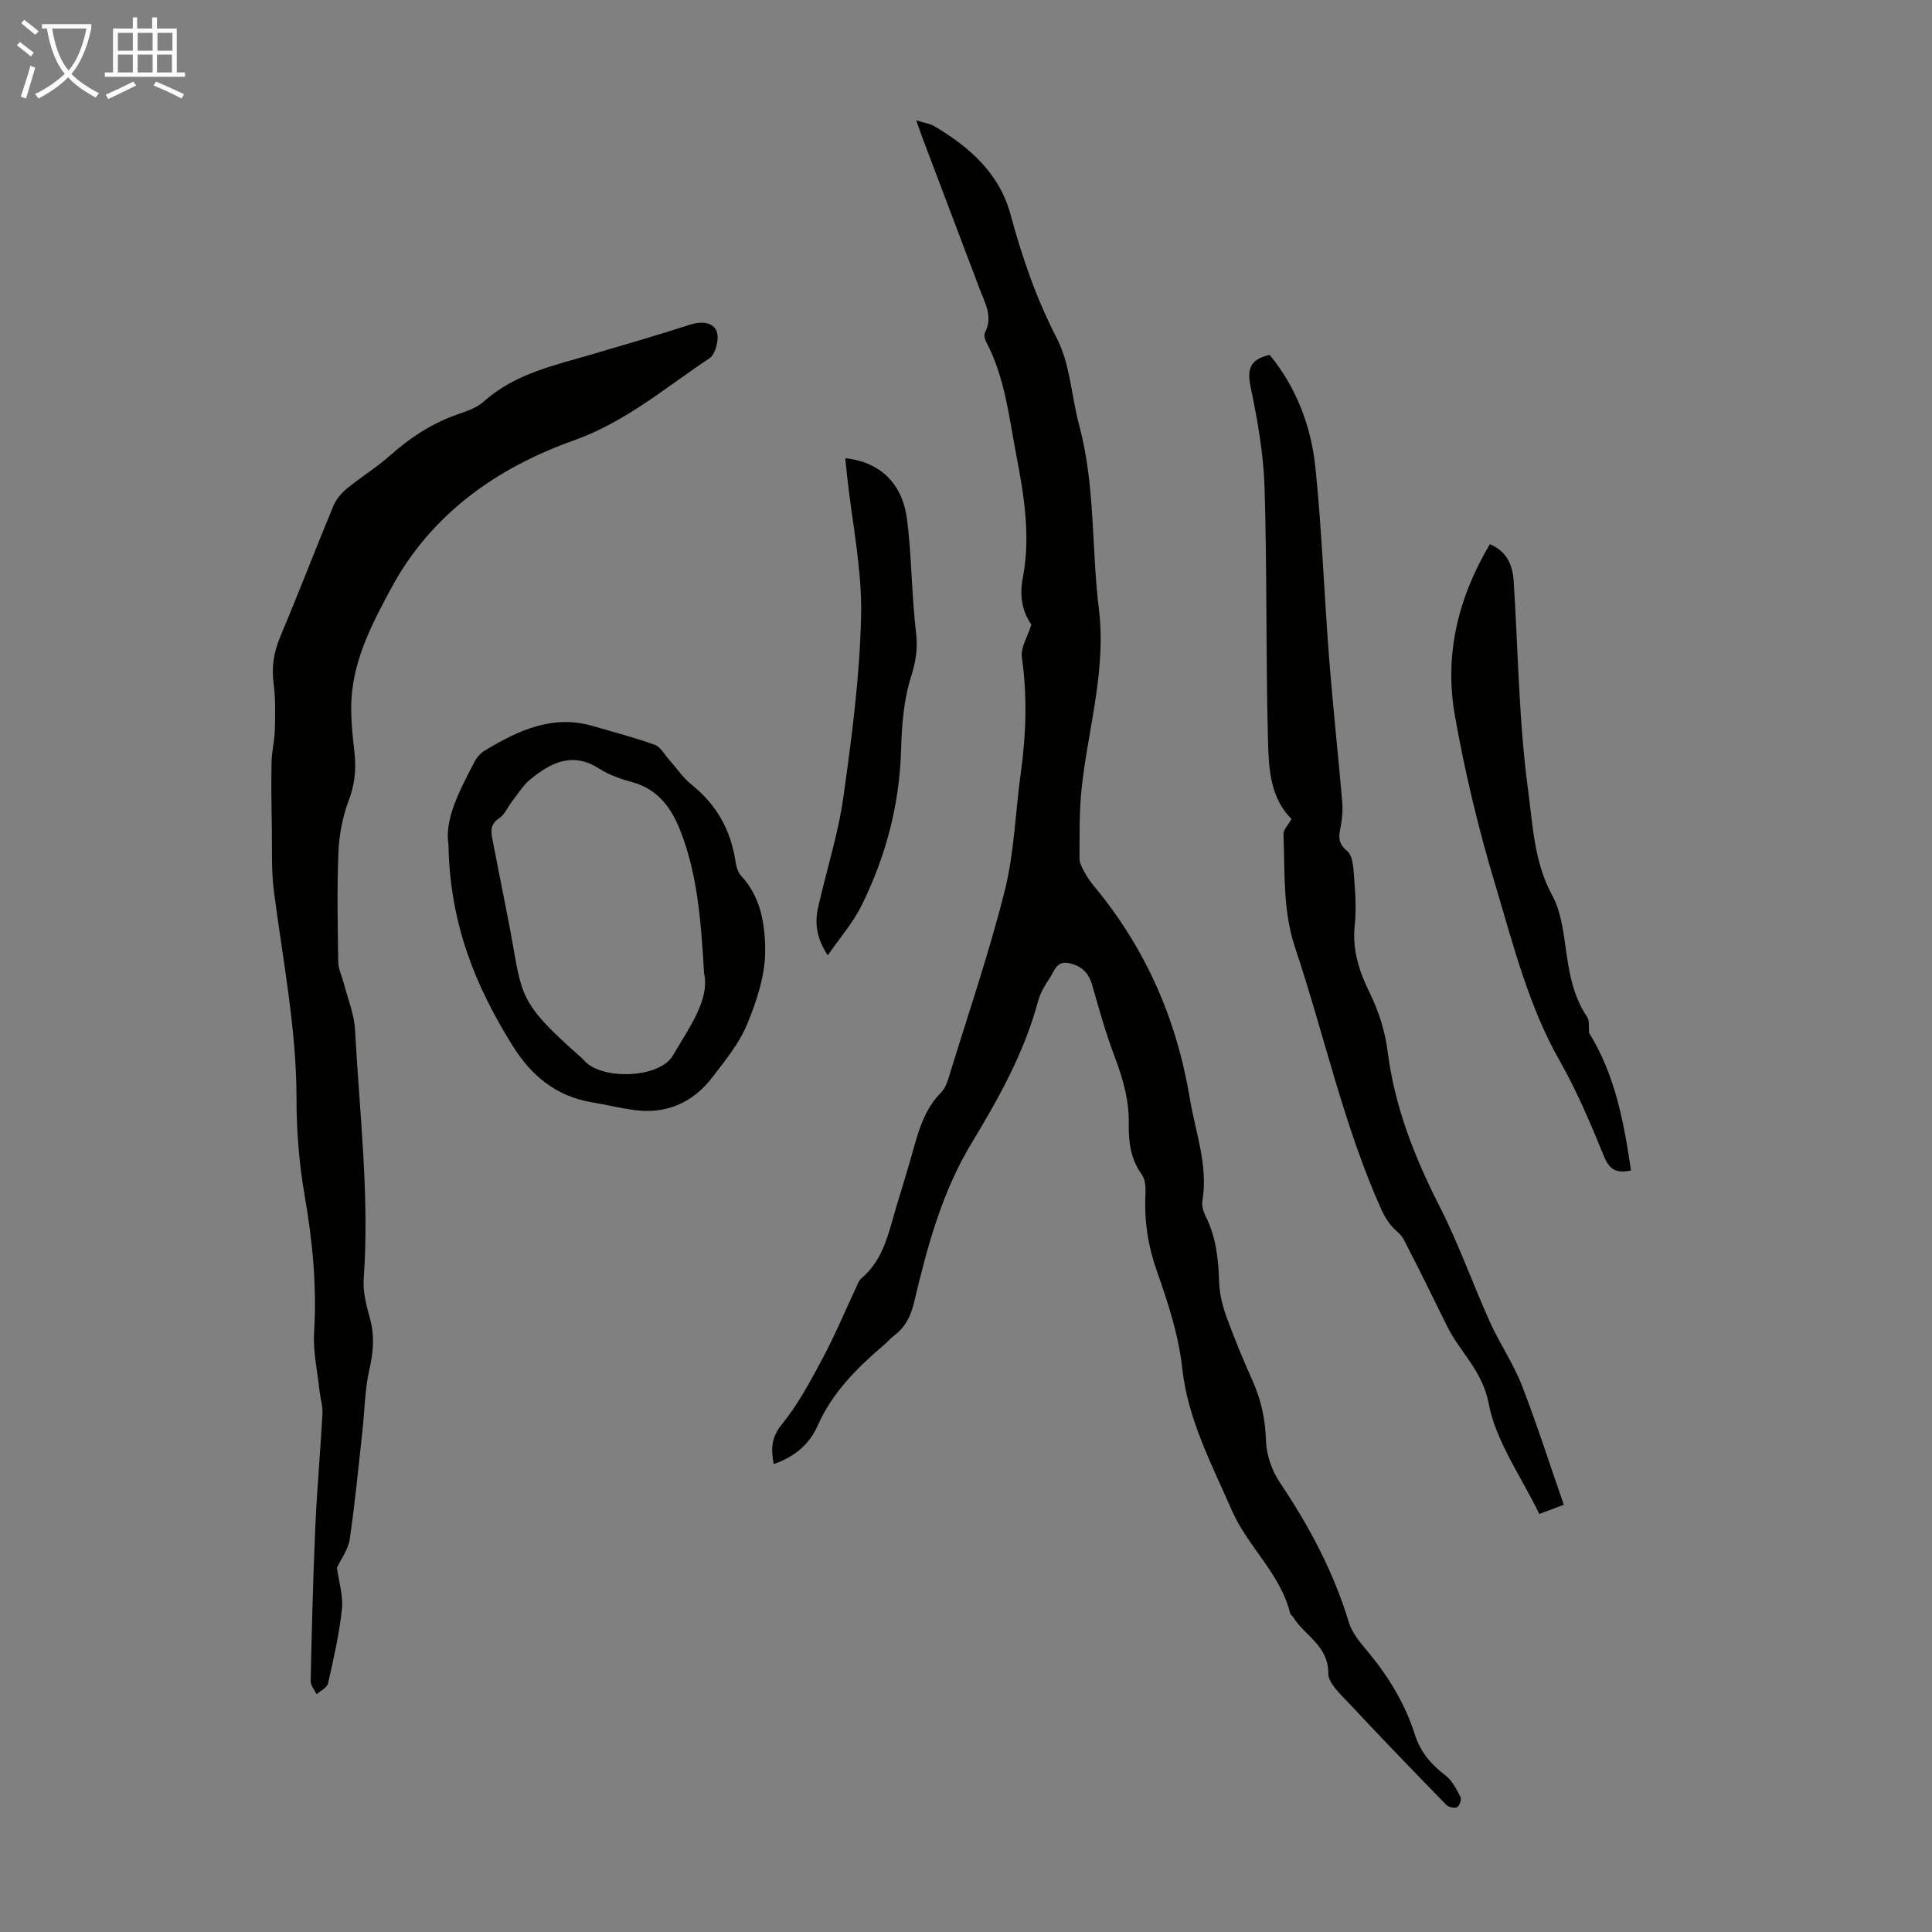 <svg enable-background="new 0 0 400 400" viewBox="0 0 400 400" xmlns="http://www.w3.org/2000/svg"><rect x="0" y="0" width="400" height="400" fill="#808080" stroke="none"/><path d="m6.4 11.7c-1-.8-1.9-1.6-2.9-2.3l.6-.7c.9.7 1.9 1.4 2.9 2.2zm-2.1 8.3c.7-2.1 1.4-4.2 2-6.4.2.1.6.3 1 .4-.7 2.3-1.3 4.4-1.9 6.4zm3-12.8c-1.1-.9-2.1-1.7-2.9-2.4l.6-.7c1 .8 2 1.5 3 2.4zm1.4-1.3v-.9h10.2v.9c-.9 4.2-2.3 7.3-4.1 9.4 1.3 1.4 3.2 2.7 5.7 4-.2.2-.4.5-.7.9-2.5-1.4-4.4-2.7-5.7-4.2-1.4 1.5-3.5 3-6.1 4.4 0 0 0 0-.1-.1-.3-.4-.5-.7-.7-.8 2.7-1.3 4.7-2.8 6.2-4.2-1.8-2.2-3-5.3-3.7-9.4zm9.2 0h-7.1c.6 3.8 1.7 6.7 3.4 8.7 1.7-2 2.9-4.8 3.7-8.7z" fill="#fafbfa"/><path d="m31.6 3.6h.9v2.3h4.1v9.1h1.7v.9h-16.6v-.9h1.7v-9.1h4.1v-2.3h.9v2.3h3.1v-2.3zm-4 13.3.6.8c-1.9.9-3.8 1.9-5.8 2.8-.2-.3-.3-.6-.5-.9 2-.9 3.9-1.8 5.7-2.7zm-3.2-10.1v3.7h3.1v-3.7zm0 4.5v3.7h3.1v-3.7zm4.1-4.5v3.7h3.1v-3.7zm0 4.5v3.7h3.1v-3.7zm9.1 9.1c-2.1-1.1-4.1-2-5.8-2.7l.5-.8c2.2.9 4.1 1.8 5.8 2.6zm-1.9-13.6h-3.1v3.7h3.1zm-3.2 4.5v3.7h3.1v-3.7z" fill="#fafbfa"/><g fill="#010100"><path d="m213.53 129.31c-1.88-2.7-2.5-5.94-1.77-9.68 1.67-8.62.23-17.17-1.39-25.64-1.5-7.87-2.36-15.94-6.19-23.21-.29-.55-.5-1.45-.25-1.93 1.7-3.26.02-6.05-1.07-8.93-3.96-10.45-7.91-20.89-11.86-31.34-.38-1.02-.73-2.05-1.3-3.66 1.58.5 2.81.65 3.78 1.23 7.29 4.31 13.44 9.76 15.74 18.26 2.39 8.86 5.32 17.37 9.58 25.62 2.78 5.39 3.03 12.06 4.65 18.09 3.34 12.46 2.51 25.34 4.06 37.96 1.57 12.75-2.27 24.84-3.58 37.23-.5 4.76-.4 9.6-.43 14.4-.01.92.51 1.9.97 2.75.58 1.08 1.28 2.11 2.07 3.05 10.66 12.84 17.08 27.51 19.81 43.98 1.16 7.01 3.81 13.78 2.6 21.1-.17 1.01.18 2.26.66 3.21 2.18 4.32 2.65 8.92 2.8 13.66.08 2.39.68 4.86 1.5 7.12 1.64 4.51 3.48 8.96 5.44 13.34 1.76 3.93 2.62 7.91 2.75 12.28.08 2.96 1.22 6.27 2.88 8.74 6.09 9.06 11.14 18.52 14.31 29.02.71 2.34 2.61 4.41 4.22 6.38 4.16 5.07 7.46 10.6 9.45 16.85 1.14 3.58 3.35 6.14 6.29 8.38 1.4 1.07 2.3 2.89 3.15 4.51.25.47-.24 1.84-.74 2.08-.56.27-1.77-.01-2.24-.5-6.77-6.95-13.51-13.93-20.13-21.02-1.74-1.86-4.3-4.14-4.29-6.22.04-5.74-4.92-7.76-7.27-11.62-.17-.28-.55-.49-.62-.78-2.01-8.24-8.77-13.76-12.07-21.31-4.16-9.53-9.11-18.84-10.25-29.29-.78-7.12-2.98-13.72-5.3-20.33-1.82-5.17-2.6-10.35-2.34-15.78.07-1.39-.01-3.12-.76-4.15-2.34-3.2-2.75-6.81-2.69-10.5.08-4.8-1.15-9.21-2.84-13.65-1.86-4.89-3.28-9.95-4.71-14.99-.72-2.55-2.14-4-4.72-4.59-2.71-.63-3.13 1.65-4.1 3.08-.99 1.47-1.96 3.08-2.41 4.77-2.84 10.61-8.13 20.08-13.74 29.35-6.18 10.22-9.21 21.51-11.91 32.93-.68 2.88-1.81 5.2-4.16 6.96-.71.53-1.29 1.24-1.97 1.82-5.62 4.81-10.82 9.91-13.89 16.9-1.66 3.77-4.77 6.4-9.06 7.89-.58-3.11-.56-5.48 1.7-8.25 3.34-4.11 5.89-8.91 8.41-13.62 2.53-4.72 4.59-9.69 6.88-14.54.33-.71.59-1.56 1.14-2.03 4.62-3.87 5.64-9.46 7.24-14.79 1.25-4.17 2.55-8.33 3.71-12.53 1.14-4.12 2.48-8.07 5.62-11.23.88-.88 1.31-2.31 1.69-3.57 3.9-12.71 8.22-25.31 11.45-38.19 1.97-7.85 2.18-16.14 3.3-24.22 1.11-8.01 1.38-15.98.24-24.04-.29-2.06 1.21-4.37 1.96-6.81z"/><path d="m69.76 324.58c.38 2.85 1.33 5.78 1.03 8.59-.55 5.17-1.73 10.29-2.88 15.38-.2.88-1.55 1.49-2.37 2.23-.43-.92-1.24-1.86-1.22-2.77.23-10.61.49-21.23.96-31.83.34-7.82 1.06-15.63 1.48-23.45.09-1.64-.46-3.3-.63-4.96-.43-3.98-1.34-7.99-1.1-11.94.58-9.56-.32-18.91-1.96-28.33-1.14-6.57-1.68-13.33-1.68-20 0-14.52-2.84-28.68-4.68-42.97-.55-4.27-.36-8.64-.43-12.97-.08-4.56-.15-9.12-.06-13.68.04-2.25.62-4.5.68-6.75.08-3.21.17-6.46-.25-9.62-.46-3.46.05-6.55 1.4-9.75 3.77-8.96 7.25-18.04 10.97-27.02.56-1.34 1.62-2.62 2.76-3.56 2.93-2.4 6.21-4.41 9.03-6.92 3.98-3.54 8.29-6.39 13.29-8.24 2.09-.77 4.44-1.43 6.03-2.86 6.54-5.88 14.81-7.54 22.81-9.91 6.64-1.97 13.3-3.88 19.89-6.02 2.36-.77 4.8-.57 5.55 1.38.58 1.5-.22 4.72-1.48 5.56-9.12 6.04-17.27 13.15-28.13 17.02-15.7 5.59-29.41 15.08-37.76 30.56-3.85 7.13-7.58 14.28-8.21 22.48-.29 3.85.18 7.8.6 11.67.37 3.4.05 6.51-1.19 9.8-1.26 3.35-1.99 7.06-2.14 10.65-.31 7.6-.16 15.22-.04 22.83.02 1.47.77 2.92 1.15 4.39.82 3.22 2.16 6.41 2.33 9.66.91 17.18 3.02 34.33 1.79 51.6-.18 2.6.52 5.35 1.24 7.91 1.04 3.67.79 7.12-.07 10.83-.94 4.08-.96 8.38-1.42 12.57-.83 7.54-1.55 15.09-2.65 22.59-.34 2.11-1.81 4.07-2.64 5.85z"/><path d="m323.77 311.55c-2.16.81-3.48 1.3-5.08 1.9-3.72-7.73-8.97-14.94-10.47-22.86-1.3-6.84-5.97-10.64-8.63-16.05-2.95-6.01-5.91-12.03-8.99-17.97-.59-1.15-1.88-1.91-2.7-2.97-.72-.92-1.35-1.95-1.83-3.02-7.88-17.47-11.86-36.23-17.91-54.3-2.61-7.79-2.11-15.65-2.43-23.54-.04-.99 1.03-2.03 1.67-3.18-4.54-4.49-4.74-10.74-4.89-16.68-.44-17.33-.17-34.68-.7-52.01-.22-6.98-1.47-13.98-2.9-20.84-.79-3.79.06-5.69 3.97-6.55 5.51 6.72 8.59 14.77 9.47 23.38 1.33 13.01 1.8 26.1 2.81 39.14.78 10.03 1.87 20.03 2.74 30.05.13 1.54 0 3.14-.25 4.67-.33 2.02-.98 3.65 1.26 5.47 1.29 1.05 1.31 3.92 1.48 6.01.25 3.12.42 6.29.09 9.39-.54 5.12.92 9.53 3.15 14.07 1.83 3.73 3.15 7.93 3.67 12.05 1.45 11.5 5.59 21.93 10.8 32.16 3.93 7.72 6.82 15.96 10.39 23.87 2.01 4.47 4.85 8.59 6.62 13.14 3.12 8.05 5.74 16.3 8.66 24.67z"/><path d="m92.85 174.85c-.85-5.27 2.29-11.13 5.32-17 .49-.96 1.3-1.92 2.22-2.47 6.89-4.14 13.99-7.51 22.38-5.06 4.28 1.25 8.62 2.38 12.8 3.89 1.21.44 2.01 2.02 2.98 3.1 1.54 1.72 2.86 3.73 4.64 5.15 5.13 4.11 8.09 9.34 9.07 15.8.16 1.07.49 2.32 1.19 3.08 4.14 4.43 4.98 10.23 4.97 15.6-.01 5.06-1.77 10.33-3.73 15.11-1.62 3.95-4.5 7.44-7.13 10.9-4.2 5.52-9.86 7.88-16.79 6.8-2.76-.43-5.48-1.07-8.23-1.53-7.43-1.26-12.53-5.46-16.48-11.82-7.63-12.26-12.94-25.18-13.21-41.55zm52.92 26.62c-.65-11.22-1.43-20.46-4.82-29.25-1.89-4.89-4.67-8.83-10.13-10.31-2.35-.64-4.77-1.49-6.8-2.79-5.52-3.54-9.99-1.22-14.22 2.24-1.52 1.24-2.58 3.03-3.81 4.61-.89 1.14-1.49 2.67-2.62 3.42-1.78 1.17-1.8 2.54-1.44 4.29 1.04 5.15 2 10.31 3.04 15.46 3.46 17.16 1.16 17.29 15.42 29.86.25.22.47.48.7.73 3.78 3.94 15.5 3.49 18.22-1.19 3.37-5.81 7.68-11.52 6.46-17.07z"/><path d="m329 213.84c5.39 8.71 7.21 18.48 8.68 28.49-3.13.67-4.49-.23-5.61-2.97-2.74-6.71-5.58-13.45-9.16-19.74-6.49-11.43-9.6-24.04-13.32-36.4-3.47-11.53-6.31-23.32-8.39-35.18-2.17-12.39.62-24.21 7.26-35.37 3.51 1.47 4.71 4.29 4.93 7.65.93 14.39 1.05 28.88 2.97 43.13.98 7.28 1.24 15.02 5.01 21.93 1.65 3.01 2.21 6.75 2.7 10.23.72 5.24 1.45 10.37 4.51 14.91.57.83.31 2.2.42 3.32z"/><path d="m175 94.87c7.18.76 11.79 5.16 12.77 12.54.76 5.75.89 11.58 1.32 17.37.16 2.12.33 4.23.58 6.34.36 3.09-.05 5.87-1.04 8.98-1.53 4.79-1.93 10.06-2.07 15.15-.32 11.39-3.18 22.09-8.17 32.21-1.74 3.52-4.41 6.57-7.01 10.34-2.39-3.65-2.71-6.75-2-9.92 1.71-7.62 4.15-15.13 5.23-22.83 1.75-12.48 3.41-25.06 3.67-37.63.2-9.52-1.83-19.09-2.87-28.64-.12-1.21-.25-2.41-.41-3.91z"/></g></svg>